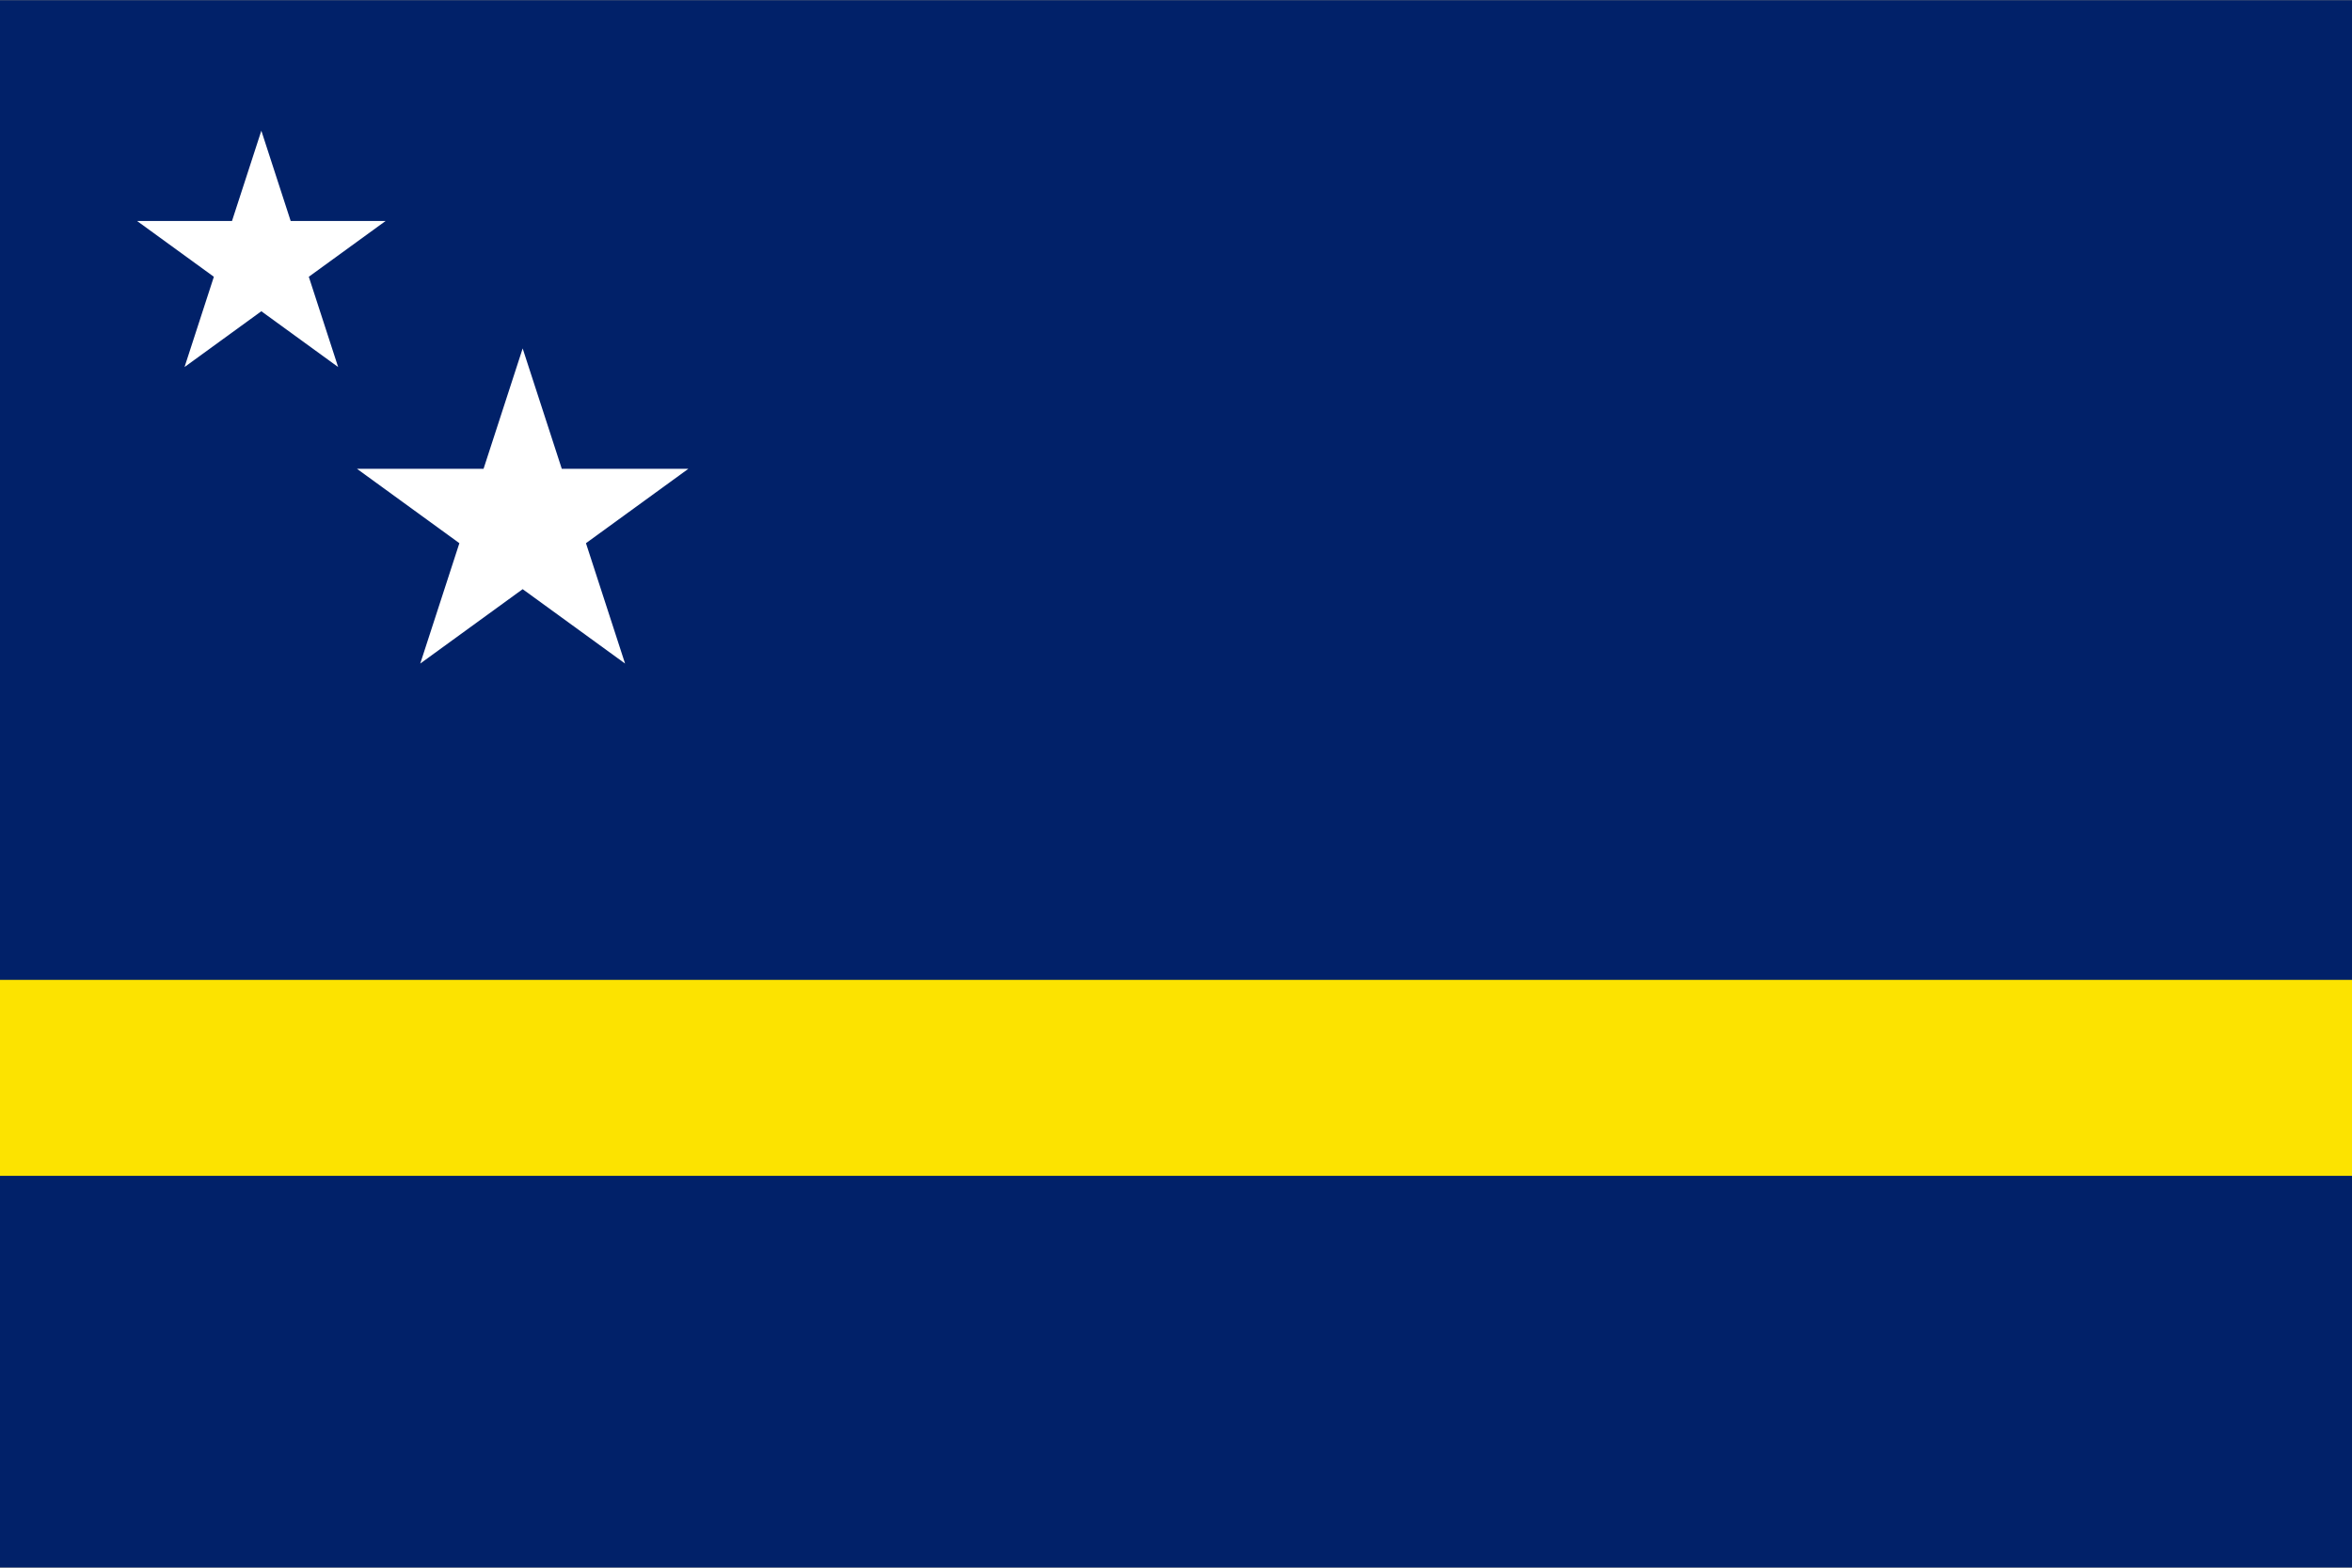 <svg id="Layer_1" data-name="Layer 1" xmlns="http://www.w3.org/2000/svg" viewBox="0 0 1500 1000"><rect x="0" y="0" width="1500" height="1000" fill="#808080" stroke="none"/><defs><style>.cls-1{fill:#012169;}.cls-2{fill:#fff;}.cls-3{fill:#fce300;}</style></defs><title>Curaçao</title><rect class="cls-1" y="0.15" width="1500" height="999.7"/><polygon class="cls-2" points="166.67 83.38 185.38 140.96 245.92 140.96 196.94 176.55 215.65 234.13 166.67 198.54 117.69 234.13 136.39 176.55 87.41 140.96 147.96 140.96 166.67 83.38"/><polygon class="cls-2" points="333.33 222.26 358.28 299.04 439.01 299.04 373.7 346.49 398.64 423.27 333.33 375.82 268.02 423.27 292.97 346.49 227.66 299.04 308.39 299.04 333.33 222.26"/><rect class="cls-3" y="625.04" width="1500" height="125"/></svg>
